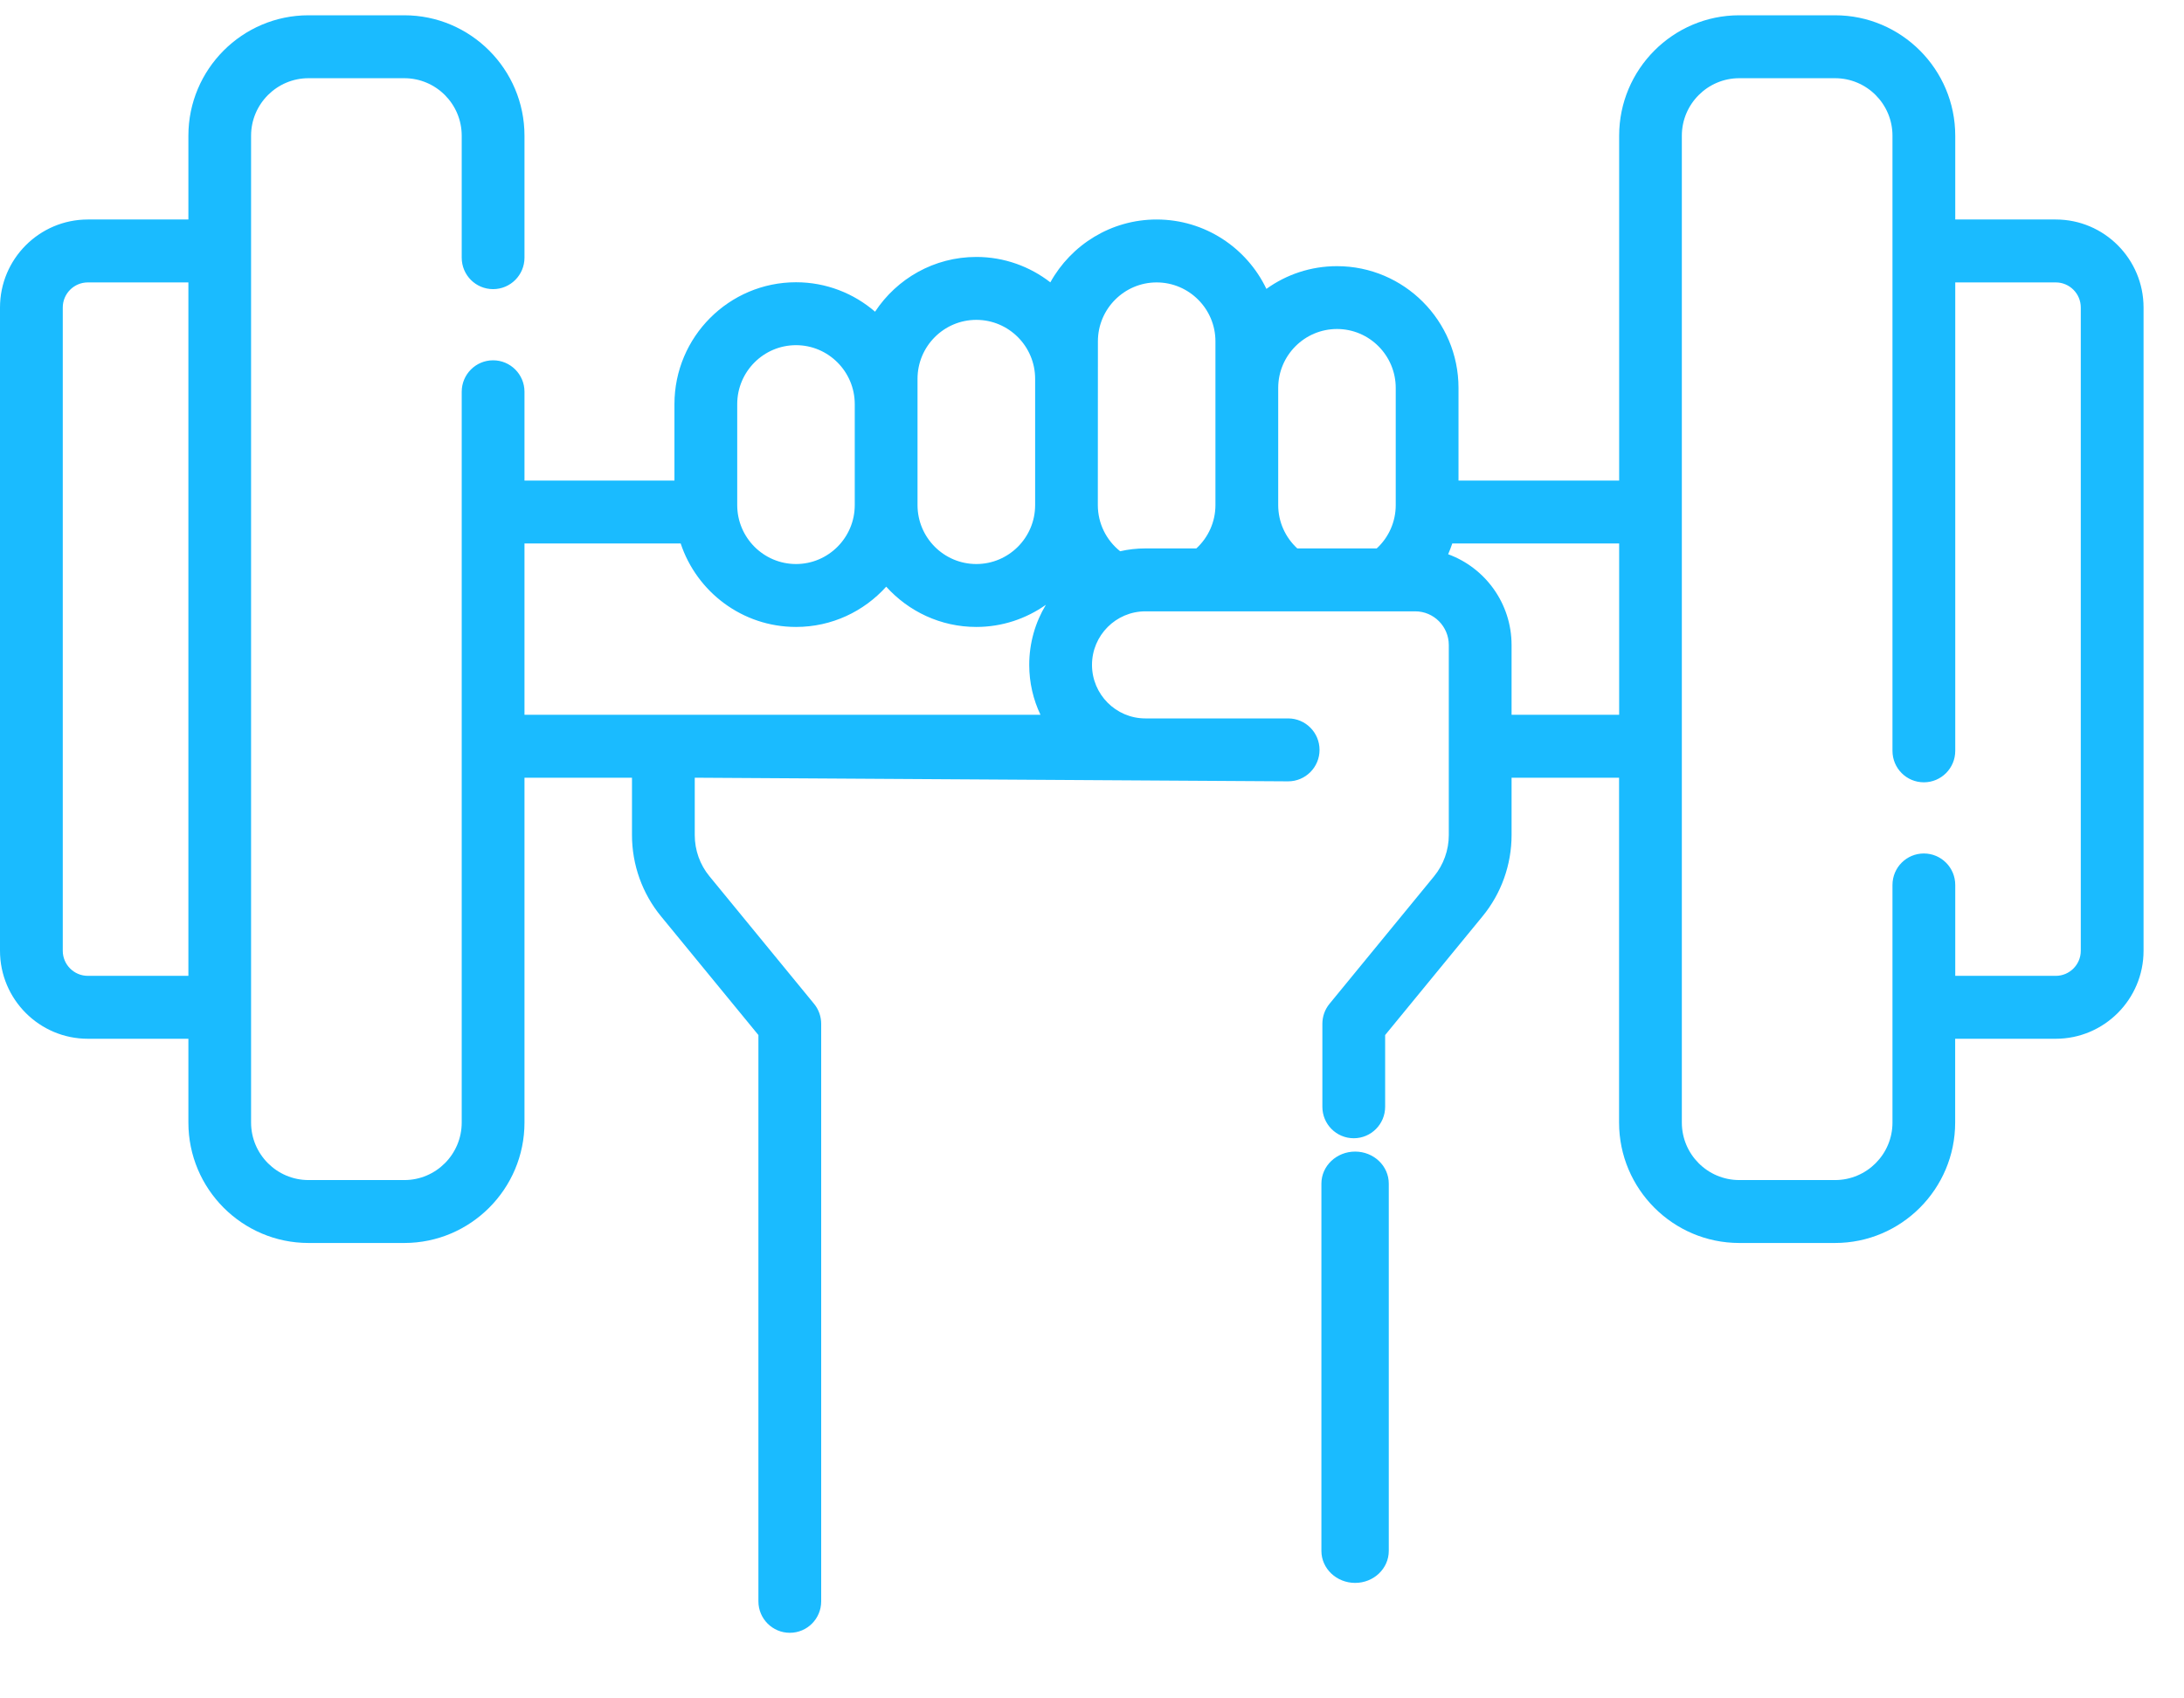 <svg width="27" height="21" viewBox="0 0 27 21" fill="none" xmlns="http://www.w3.org/2000/svg">
<path d="M25.415 2.714H24.172V1.678C24.172 0.857 23.505 0.189 22.686 0.189H21.502C20.683 0.189 20.017 0.857 20.017 1.678V5.942H18.031V4.797C18.031 3.966 17.357 3.291 16.529 3.291C16.203 3.291 15.902 3.395 15.656 3.572C15.414 3.065 14.897 2.714 14.299 2.714C13.735 2.714 13.242 3.028 12.985 3.491C12.732 3.295 12.415 3.177 12.07 3.177C11.547 3.177 11.087 3.446 10.818 3.854C10.555 3.627 10.213 3.49 9.841 3.49C9.012 3.49 8.338 4.166 8.338 4.997V5.942H6.484V4.844C6.484 4.629 6.31 4.455 6.096 4.455C5.882 4.455 5.708 4.629 5.708 4.844V13.88C5.708 14.272 5.39 14.591 4.999 14.591H3.814C3.423 14.591 3.104 14.272 3.104 13.88V1.678C3.104 1.286 3.423 0.967 3.814 0.967H4.998C5.39 0.967 5.708 1.286 5.708 1.678V3.186C5.708 3.401 5.881 3.575 6.096 3.575C6.31 3.575 6.484 3.401 6.484 3.186V1.678C6.484 0.857 5.817 0.189 4.998 0.189H3.814C2.995 0.189 2.329 0.857 2.329 1.678V2.714H1.086C0.487 2.714 0 3.202 0 3.802V11.756C0 12.356 0.487 12.844 1.086 12.844H2.329V13.88C2.329 14.701 2.995 15.369 3.814 15.369H4.998C5.817 15.369 6.484 14.701 6.484 13.88V9.616H7.813V10.326C7.813 10.691 7.94 11.048 8.172 11.33L9.376 12.798V19.8C9.376 20.015 9.55 20.189 9.764 20.189C9.979 20.189 10.152 20.015 10.152 19.8V12.659C10.152 12.569 10.121 12.481 10.064 12.412L8.771 10.835C8.653 10.692 8.589 10.512 8.589 10.326V9.616L15.925 9.661C16.139 9.661 16.313 9.487 16.313 9.272C16.313 9.057 16.139 8.883 15.925 8.883H14.16C13.796 8.883 13.5 8.586 13.5 8.221C13.5 7.856 13.796 7.559 14.16 7.559H17.496C17.725 7.559 17.911 7.746 17.911 7.976V10.326C17.911 10.511 17.846 10.692 17.729 10.835L16.436 12.412C16.379 12.481 16.348 12.569 16.348 12.659V13.685C16.348 13.9 16.521 14.074 16.736 14.074C16.95 14.074 17.124 13.9 17.124 13.685V12.798L18.328 11.33C18.56 11.048 18.687 10.691 18.687 10.326V9.616H20.016V13.88C20.016 14.701 20.683 15.369 21.502 15.369H22.686C23.505 15.369 24.171 14.701 24.171 13.88V12.844H25.414C26.013 12.844 26.5 12.356 26.5 11.756V3.802C26.5 3.202 26.013 2.714 25.415 2.714ZM1.086 12.066C0.915 12.066 0.776 11.927 0.776 11.756V3.802C0.776 3.631 0.915 3.492 1.086 3.492H2.329V12.066H1.086ZM16.529 4.068C16.929 4.068 17.255 4.395 17.255 4.797V6.245C17.255 6.451 17.169 6.644 17.02 6.781H16.038C15.889 6.644 15.802 6.451 15.802 6.245V4.797C15.802 4.395 16.128 4.068 16.529 4.068ZM13.573 4.22C13.573 3.819 13.899 3.492 14.299 3.492C14.7 3.492 15.026 3.819 15.026 4.22V6.245C15.026 6.451 14.939 6.644 14.79 6.781H14.16C14.053 6.781 13.949 6.793 13.848 6.816C13.676 6.679 13.572 6.471 13.572 6.245L13.573 4.22ZM11.343 4.684C11.343 4.282 11.669 3.955 12.07 3.955C12.471 3.955 12.797 4.282 12.797 4.684V6.245C12.797 6.647 12.471 6.974 12.07 6.974C11.669 6.974 11.343 6.647 11.343 6.245V4.684ZM9.114 4.997C9.114 4.595 9.44 4.268 9.841 4.268C10.241 4.268 10.567 4.595 10.567 4.997V6.245C10.567 6.647 10.241 6.974 9.841 6.974C9.44 6.974 9.114 6.647 9.114 6.245V4.997ZM6.484 6.72H8.415C8.614 7.319 9.178 7.752 9.841 7.752C10.283 7.752 10.68 7.56 10.956 7.254C11.231 7.559 11.628 7.752 12.07 7.752C12.39 7.752 12.686 7.65 12.93 7.478C12.799 7.695 12.724 7.95 12.724 8.221C12.724 8.442 12.774 8.651 12.863 8.838H6.484V6.72ZM18.687 8.838V7.976C18.687 7.46 18.36 7.02 17.903 6.853C17.922 6.809 17.939 6.765 17.954 6.72H20.017V8.838H18.687ZM25.724 11.756C25.724 11.927 25.585 12.066 25.415 12.066H24.172V10.942C24.172 10.727 23.998 10.553 23.784 10.553C23.569 10.553 23.396 10.727 23.396 10.942V13.88C23.396 14.272 23.078 14.591 22.686 14.591H21.502C21.11 14.591 20.792 14.272 20.792 13.88V1.678C20.792 1.286 21.111 0.967 21.502 0.967H22.686C23.078 0.967 23.396 1.286 23.396 1.678V9.284C23.396 9.499 23.569 9.673 23.784 9.673C23.998 9.673 24.172 9.499 24.172 9.284V3.492H25.415C25.585 3.492 25.724 3.631 25.724 3.802V11.756Z" fill="#1ABBFF"/>
<path d="M16.753 14.239C16.523 14.239 16.336 14.416 16.336 14.635V19.176C16.336 19.395 16.523 19.572 16.753 19.572C16.983 19.572 17.169 19.395 17.169 19.176V14.635C17.169 14.416 16.983 14.239 16.753 14.239Z" fill="#1ABBFF"/>
</svg>
